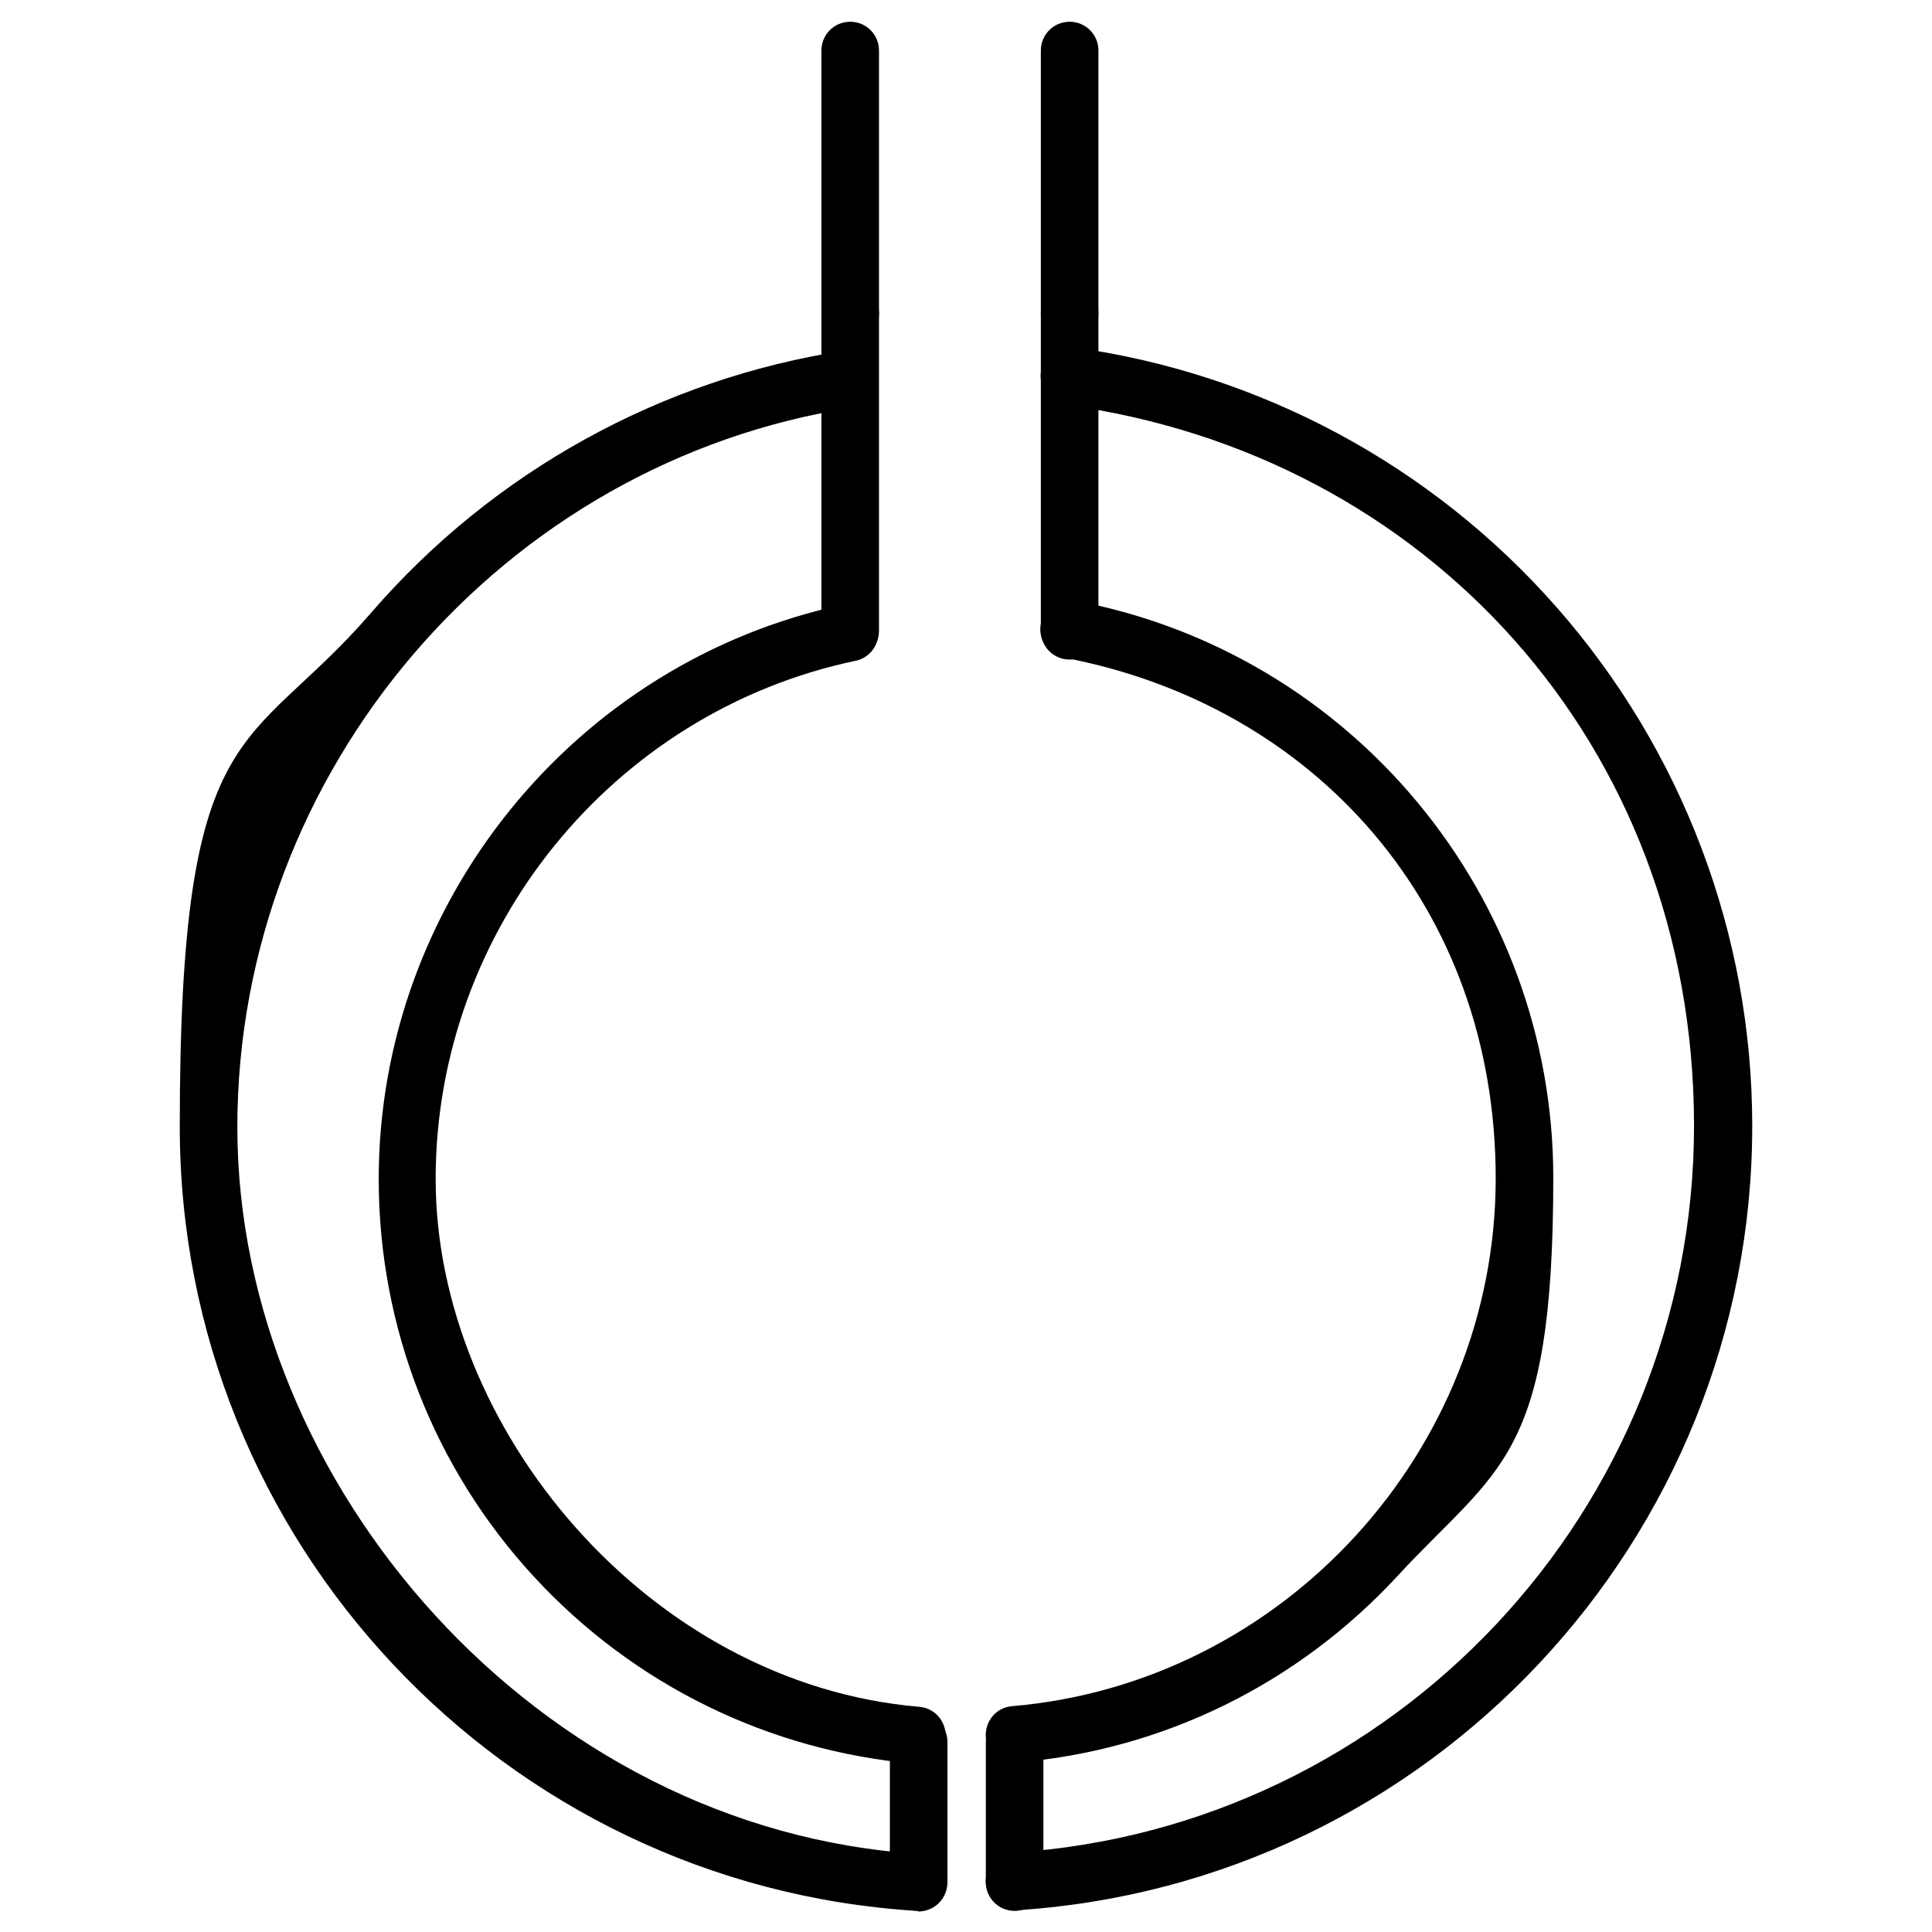 <svg viewBox="0 0 302 302" version="1.1" xmlns="http://www.w3.org/2000/svg" id="Layer_1">
  
  <path d="M158.6,275.7c-2.3,0-4.3-1.8-4.5-4.1-.2-2.5,1.6-4.7,4.1-4.9,42.4-3.6,75.6-39.9,75.6-82.5s-28.4-74-67.5-81.4c-2.4-.5-4.1-2.8-3.6-5.3.5-2.4,2.8-4.1,5.3-3.6,43.3,8.1,74.8,46.1,74.8,90.2s-8.6,45.2-24.3,62.2c-15.6,16.9-36.7,27.3-59.5,29.2-.1,0-.3,0-.4,0ZM143.4,275.7c-.1,0-.3,0-.4,0-22.8-2-43.9-12.3-59.5-29.2-15.7-17-24.3-39.1-24.3-62.2,0-43.1,30.6-80.9,72.7-89.8,2.4-.5,4.8,1,5.3,3.5.5,2.4-1,4.8-3.5,5.3-38,8-65.6,42.1-65.6,81s33.2,78.9,75.6,82.5c2.5.2,4.3,2.4,4.1,4.9-.2,2.3-2.2,4.1-4.5,4.1Z"></path>
  <path d="M132.9,103.1c-2.5,0-4.5-2-4.5-4.5v-49.6c0-2.5,2-4.5,4.5-4.5s4.5,2,4.5,4.5v49.6c0,2.5-2,4.5-4.5,4.5Z"></path>
  <path d="M167.2,103.1c-2.5,0-4.5-2-4.5-4.5v-49.6c0-2.5,2-4.5,4.5-4.5s4.5,2,4.5,4.5v49.6c0,2.5-2,4.5-4.5,4.5Z"></path>
  <path d="M143.6,298.7c0,0-.2,0-.3,0-64.6-4-115.2-57.8-115.2-122.6s10.6-58,29.9-80.3c19.1-22.1,45.4-36.6,74.1-41,2.5-.4,4.8,1.3,5.1,3.8.4,2.5-1.3,4.8-3.8,5.1-54.9,8.4-96.3,56.8-96.3,112.5s46.9,109.9,106.7,113.6c2.5.2,4.4,2.3,4.2,4.8-.1,2.4-2.1,4.2-4.5,4.2ZM158.6,298.6c-2.4,0-4.3-1.8-4.5-4.2-.2-2.5,1.7-4.6,4.2-4.8,59.7-3.8,106.5-53.7,106.5-113.6s-42.2-105.1-98.2-112.7c-2.5-.3-4.2-2.6-3.9-5.1.3-2.5,2.6-4.2,5.1-3.9,29.1,4,56,18.4,75.5,40.6,19.7,22.4,30.6,51.2,30.6,81.1,0,64.7-50.5,118.5-115,122.6,0,0-.2,0-.3,0Z"></path>
  <path d="M132.9,53.5c-2.5,0-4.5-2-4.5-4.5V7.9c0-2.5,2-4.5,4.5-4.5s4.5,2,4.5,4.5v41.1c0,2.5-2,4.5-4.5,4.5Z"></path>
  <path d="M167.2,53.5c-2.5,0-4.5-2-4.5-4.5V7.9c0-2.5,2-4.5,4.5-4.5s4.5,2,4.5,4.5v41.1c0,2.5-2,4.5-4.5,4.5Z"></path>
  <path d="M143.6,298.7c-2.5,0-4.5-2-4.5-4.5v-21.9c0-2.5,2-4.5,4.5-4.5s4.5,2,4.5,4.5v21.9c0,2.5-2,4.5-4.5,4.5Z"></path>
  <path d="M158.6,298.7c-2.5,0-4.5-2-4.5-4.5v-21.9c0-2.5,2-4.5,4.5-4.5s4.5,2,4.5,4.5v21.9c0,2.5-2,4.5-4.5,4.5Z"></path>
</svg>